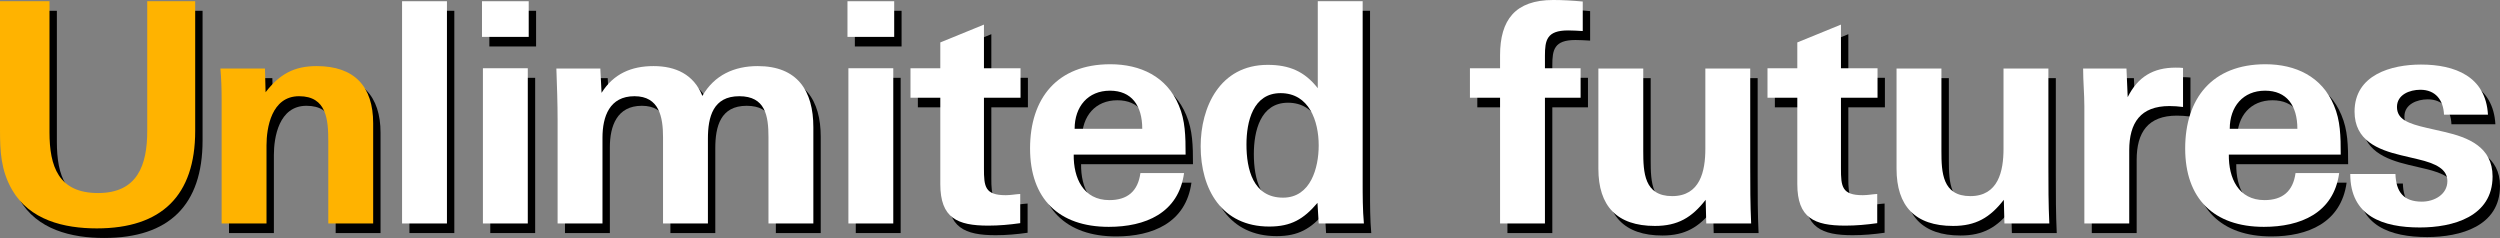 <?xml version="1.0" encoding="UTF-8"?>
<svg id="Layer_1" xmlns="http://www.w3.org/2000/svg" version="1.1" viewBox="0 0 487.98 46.45">
  <rect x="0" y="0" width="487.98" height="46.45" fill="#808080" stroke="none"/>
  <!-- Generator: Adobe Illustrator 29.5.0, SVG Export Plug-In . SVG Version: 2.1.0 Build 137)  -->
  <defs>
    <style>
      .st0 {
        fill: #ffb300;
      }

      .st1 {
        fill: #fff;
      }
    </style>
  </defs>
  <g>
    <path d="M20.34,46.45c-6.42,0-13.14-1.62-16.56-7.56-2.16-3.78-2.34-7.44-2.34-11.7V2.11h9.66v25.56c0,6.66,1.74,11.88,9.48,11.88s9.6-5.52,9.6-12.12V2.11h9.36v25.32c0,12.6-6.54,19.02-19.2,19.02Z"/>
    <path d="M65.52,45.49v-16.02c0-4.2-.3-8.82-5.7-8.82s-6.36,6.18-6.36,9.6v15.24h-8.76v-24.3c0-1.92-.06-3.9-.24-5.94h8.7l.12,4.62c2.7-3.48,5.52-5.1,9.96-5.1,7.38,0,11.04,3.96,11.04,11.16v19.56h-8.76Z"/>
    <path d="M79.92,45.49V2.11h8.76v43.38h-8.76Z"/>
    <path d="M95.52,9.07V2.11h9.12v6.96h-9.12ZM95.7,45.49V15.19h8.76v30.3h-8.76Z"/>
    <path d="M151.44,45.49v-16.86c0-4.14-.6-7.98-5.7-7.98s-6.12,4.02-6.12,8.28v16.56h-8.76v-16.8c0-3.96-.72-8.04-5.58-8.04s-6.24,3.96-6.24,8.1v16.74h-8.76v-20.16c0-3.36-.12-6.66-.24-10.08h8.58l.24,4.74c2.34-3.72,5.82-5.22,10.14-5.22s7.86,1.62,9.54,5.82c2.34-4.08,6.24-5.82,10.8-5.82,7.74,0,10.86,4.8,10.86,11.94v18.78h-8.76Z"/>
    <path d="M166.86,9.07V2.11h9.12v6.96h-9.12ZM167.04,45.49V15.19h8.76v30.3h-8.76Z"/>
    <path d="M193.5,20.95v13.8c0,3.54.18,5.22,4.26,5.22.96,0,1.8-.18,2.82-.24v5.7c-2.1.3-4.14.48-6.24.48-6.06,0-9.36-1.5-9.36-8.1v-16.86h-5.82v-5.76h5.82v-5.04l8.52-3.48v8.52h7.14v5.76h-7.14Z"/>
    <path d="M211.02,32.05c-.06,4.56,1.86,8.88,6.96,8.88,3.54,0,5.58-1.74,6.06-5.28h8.52c-1.08,7.86-7.62,10.5-14.7,10.5-9.78,0-15.36-5.52-15.36-15.3s5.28-16.44,15.66-16.44c5.88,0,11.04,2.4,13.38,8.04,1.26,2.94,1.32,6,1.32,9.6h-21.84ZM218.1,19.57c-4.32,0-6.9,3.12-6.9,7.44h13.2c0-4.56-2.1-7.44-6.3-7.44Z"/>
    <path d="M258.84,45.49l-.24-4.02c-2.7,3.18-5.16,4.62-9.42,4.62-9.24,0-13.38-7.26-13.38-15.66,0-7.62,3.72-15.9,13.08-15.9,4.2,0,7.2,1.26,9.78,4.56V2.11h8.76v35.28c0,2.64,0,5.4.24,8.1h-8.82ZM251.4,20.05c-5.4,0-6.66,5.58-6.66,10.02,0,4.8,1.26,10.38,7.14,10.38,5.4,0,6.96-5.82,6.96-10.2,0-4.74-1.86-10.2-7.44-10.2Z"/>
    <path d="M307.5,7.81c-4.14,0-4.5,1.92-4.5,4.92v2.46h6.96v5.76h-6.96v24.54h-8.76v-24.54h-5.88v-5.76h5.88v-2.52c0-6.9,2.94-10.8,10.38-10.8,1.86,0,3.84.12,5.76.3v5.76c-1.02-.06-1.98-.12-2.88-.12Z"/>
    <path d="M334.5,45.49l-.12-4.62c-2.7,3.48-5.46,5.1-9.9,5.1-7.44,0-11.04-3.9-11.04-11.16V15.25h8.76v16.08c0,4.2.18,8.82,5.64,8.82s6.48-4.86,6.48-9.24v-15.66h8.76v19.08c0,3.72,0,7.38.18,11.16h-8.76Z"/>
    <path d="M360.78,20.95v13.8c0,3.54.18,5.22,4.26,5.22.96,0,1.8-.18,2.82-.24v5.7c-2.1.3-4.14.48-6.24.48-6.06,0-9.36-1.5-9.36-8.1v-16.86h-5.82v-5.76h5.82v-5.04l8.52-3.48v8.52h7.14v5.76h-7.14Z"/>
    <path d="M392.7,45.49l-.12-4.62c-2.7,3.48-5.46,5.1-9.9,5.1-7.44,0-11.04-3.9-11.04-11.16V15.25h8.76v16.08c0,4.2.18,8.82,5.64,8.82s6.48-4.86,6.48-9.24v-15.66h8.76v19.08c0,3.72,0,7.38.18,11.16h-8.76Z"/>
    <path d="M424.92,22.57c-5.64,0-7.86,3.24-7.86,8.64v14.28h-8.76v-22.86c0-2.4-.24-4.86-.24-7.38h8.46l.24,5.58c1.98-3.96,4.98-5.76,9.36-5.76.48,0,.9,0,1.44.06v7.62c-.96-.12-1.8-.18-2.64-.18Z"/>
    <path d="M436.5,32.05c-.06,4.56,1.86,8.88,6.96,8.88,3.54,0,5.58-1.74,6.06-5.28h8.52c-1.08,7.86-7.62,10.5-14.7,10.5-9.78,0-15.36-5.52-15.36-15.3s5.28-16.44,15.66-16.44c5.88,0,11.04,2.4,13.38,8.04,1.26,2.94,1.32,6,1.32,9.6h-21.84ZM443.58,19.57c-4.32,0-6.9,3.12-6.9,7.44h13.2c0-4.56-2.1-7.44-6.3-7.44Z"/>
    <path d="M473.76,46.27c-7.14,0-13.56-2.16-13.56-10.44h8.82c.12,3.48,1.56,5.4,5.16,5.4,2.4,0,4.98-1.38,4.98-4.02,0-2.28-2.16-3.42-5.76-4.26l-3.3-.78c-4.5-1.08-9.06-2.88-9.06-8.52,0-7.2,7.2-9.18,12.96-9.18,6.66,0,12.66,2.34,13.08,9.78h-8.58c-.12-2.88-1.68-4.86-4.62-4.86-2.1,0-4.56.96-4.56,3.36s2.16,3.24,5.82,4.08l3.42.78c4.68,1.08,9.42,2.94,9.42,8.7,0,7.86-7.74,9.96-14.22,9.96Z"/>
  </g>
  <g>
    <path class="st0" d="M18.9,44.58c-6.42,0-13.14-1.62-16.56-7.56C.18,33.24,0,29.58,0,25.32V.24h9.66v25.56c0,6.66,1.74,11.88,9.48,11.88s9.6-5.52,9.6-12.12V.24h9.36v25.32c0,12.6-6.54,19.02-19.2,19.02Z"/>
    <path class="st0" d="M64.08,43.62v-16.02c0-4.2-.3-8.82-5.7-8.82s-6.36,6.18-6.36,9.6v15.24h-8.76v-24.3c0-1.92-.06-3.9-.24-5.94h8.7l.12,4.62c2.7-3.48,5.52-5.1,9.96-5.1,7.38,0,11.04,3.96,11.04,11.16v19.56h-8.76Z"/>
    <path class="st1" d="M78.48,43.62V.24h8.76v43.38h-8.76Z"/>
    <path class="st1" d="M94.08,7.2V.24h9.12v6.96h-9.12ZM94.26,43.62V13.32h8.76v30.3h-8.76Z"/>
    <path class="st1" d="M150,43.62v-16.86c0-4.14-.6-7.98-5.7-7.98s-6.12,4.02-6.12,8.28v16.56h-8.76v-16.8c0-3.96-.72-8.04-5.58-8.04s-6.24,3.96-6.24,8.1v16.74h-8.76v-20.16c0-3.36-.12-6.66-.24-10.08h8.58l.24,4.74c2.34-3.72,5.82-5.22,10.14-5.22s7.86,1.62,9.54,5.82c2.34-4.08,6.24-5.82,10.8-5.82,7.74,0,10.86,4.8,10.86,11.94v18.78h-8.76Z"/>
    <path class="st1" d="M165.42,7.2V.24h9.12v6.96h-9.12ZM165.6,43.62V13.32h8.76v30.3h-8.76Z"/>
    <path class="st1" d="M192.06,19.08v13.8c0,3.54.18,5.22,4.26,5.22.96,0,1.8-.18,2.82-.24v5.7c-2.1.3-4.14.48-6.24.48-6.06,0-9.36-1.5-9.36-8.1v-16.86h-5.82v-5.76h5.82v-5.04l8.52-3.48v8.52h7.14v5.76h-7.14Z"/>
    <path class="st1" d="M209.58,30.18c-.06,4.56,1.86,8.88,6.96,8.88,3.54,0,5.58-1.74,6.06-5.28h8.52c-1.08,7.86-7.62,10.5-14.7,10.5-9.78,0-15.36-5.52-15.36-15.3s5.28-16.44,15.66-16.44c5.88,0,11.04,2.4,13.38,8.04,1.26,2.94,1.32,6,1.32,9.6h-21.84ZM216.66,17.7c-4.32,0-6.9,3.12-6.9,7.44h13.2c0-4.56-2.1-7.44-6.3-7.44Z"/>
    <path class="st1" d="M257.4,43.62l-.24-4.02c-2.7,3.18-5.16,4.62-9.42,4.62-9.24,0-13.38-7.26-13.38-15.66,0-7.62,3.72-15.9,13.08-15.9,4.2,0,7.2,1.26,9.78,4.56V.24h8.76v35.28c0,2.64,0,5.4.24,8.1h-8.82ZM249.96,18.18c-5.4,0-6.66,5.58-6.66,10.02,0,4.8,1.26,10.38,7.14,10.38,5.4,0,6.96-5.82,6.96-10.2,0-4.74-1.86-10.2-7.44-10.2Z"/>
    <path class="st1" d="M306.06,5.94c-4.14,0-4.5,1.92-4.5,4.92v2.46h6.96v5.76h-6.96v24.54h-8.76v-24.54h-5.88v-5.76h5.88v-2.52c0-6.9,2.94-10.8,10.38-10.8,1.86,0,3.84.12,5.76.3v5.76c-1.02-.06-1.98-.12-2.88-.12Z"/>
    <path class="st1" d="M333.05,43.62l-.12-4.62c-2.7,3.48-5.46,5.1-9.9,5.1-7.44,0-11.04-3.9-11.04-11.16V13.38h8.76v16.08c0,4.2.18,8.82,5.64,8.82s6.48-4.86,6.48-9.24v-15.66h8.76v19.08c0,3.72,0,7.38.18,11.16h-8.76Z"/>
    <path class="st1" d="M359.34,19.08v13.8c0,3.54.18,5.22,4.26,5.22.96,0,1.8-.18,2.82-.24v5.7c-2.1.3-4.14.48-6.24.48-6.06,0-9.36-1.5-9.36-8.1v-16.86h-5.82v-5.76h5.82v-5.04l8.52-3.48v8.52h7.14v5.76h-7.14Z"/>
    <path class="st1" d="M391.25,43.62l-.12-4.62c-2.7,3.48-5.46,5.1-9.9,5.1-7.44,0-11.04-3.9-11.04-11.16V13.38h8.76v16.08c0,4.2.18,8.82,5.64,8.82s6.48-4.86,6.48-9.24v-15.66h8.76v19.08c0,3.72,0,7.38.18,11.16h-8.76Z"/>
    <path class="st1" d="M423.47,20.7c-5.64,0-7.86,3.24-7.86,8.64v14.28h-8.76v-22.86c0-2.4-.24-4.86-.24-7.38h8.46l.24,5.58c1.98-3.96,4.98-5.76,9.36-5.76.48,0,.9,0,1.44.06v7.62c-.96-.12-1.8-.18-2.64-.18Z"/>
    <path class="st1" d="M435.05,30.18c-.06,4.56,1.86,8.88,6.96,8.88,3.54,0,5.58-1.74,6.06-5.28h8.52c-1.08,7.86-7.62,10.5-14.7,10.5-9.78,0-15.36-5.52-15.36-15.3s5.28-16.44,15.66-16.44c5.88,0,11.04,2.4,13.38,8.04,1.26,2.94,1.32,6,1.32,9.6h-21.84ZM442.13,17.7c-4.32,0-6.9,3.12-6.9,7.44h13.2c0-4.56-2.1-7.44-6.3-7.44Z"/>
    <path class="st1" d="M472.31,44.4c-7.14,0-13.56-2.16-13.56-10.44h8.82c.12,3.48,1.56,5.4,5.16,5.4,2.4,0,4.98-1.38,4.98-4.02,0-2.28-2.16-3.42-5.76-4.26l-3.3-.78c-4.5-1.08-9.06-2.88-9.06-8.52,0-7.2,7.2-9.18,12.96-9.18,6.66,0,12.66,2.34,13.08,9.78h-8.58c-.12-2.88-1.68-4.86-4.62-4.86-2.1,0-4.56.96-4.56,3.36s2.16,3.24,5.82,4.08l3.42.78c4.68,1.08,9.42,2.94,9.42,8.7,0,7.86-7.74,9.96-14.22,9.96Z"/>
  </g>
</svg>